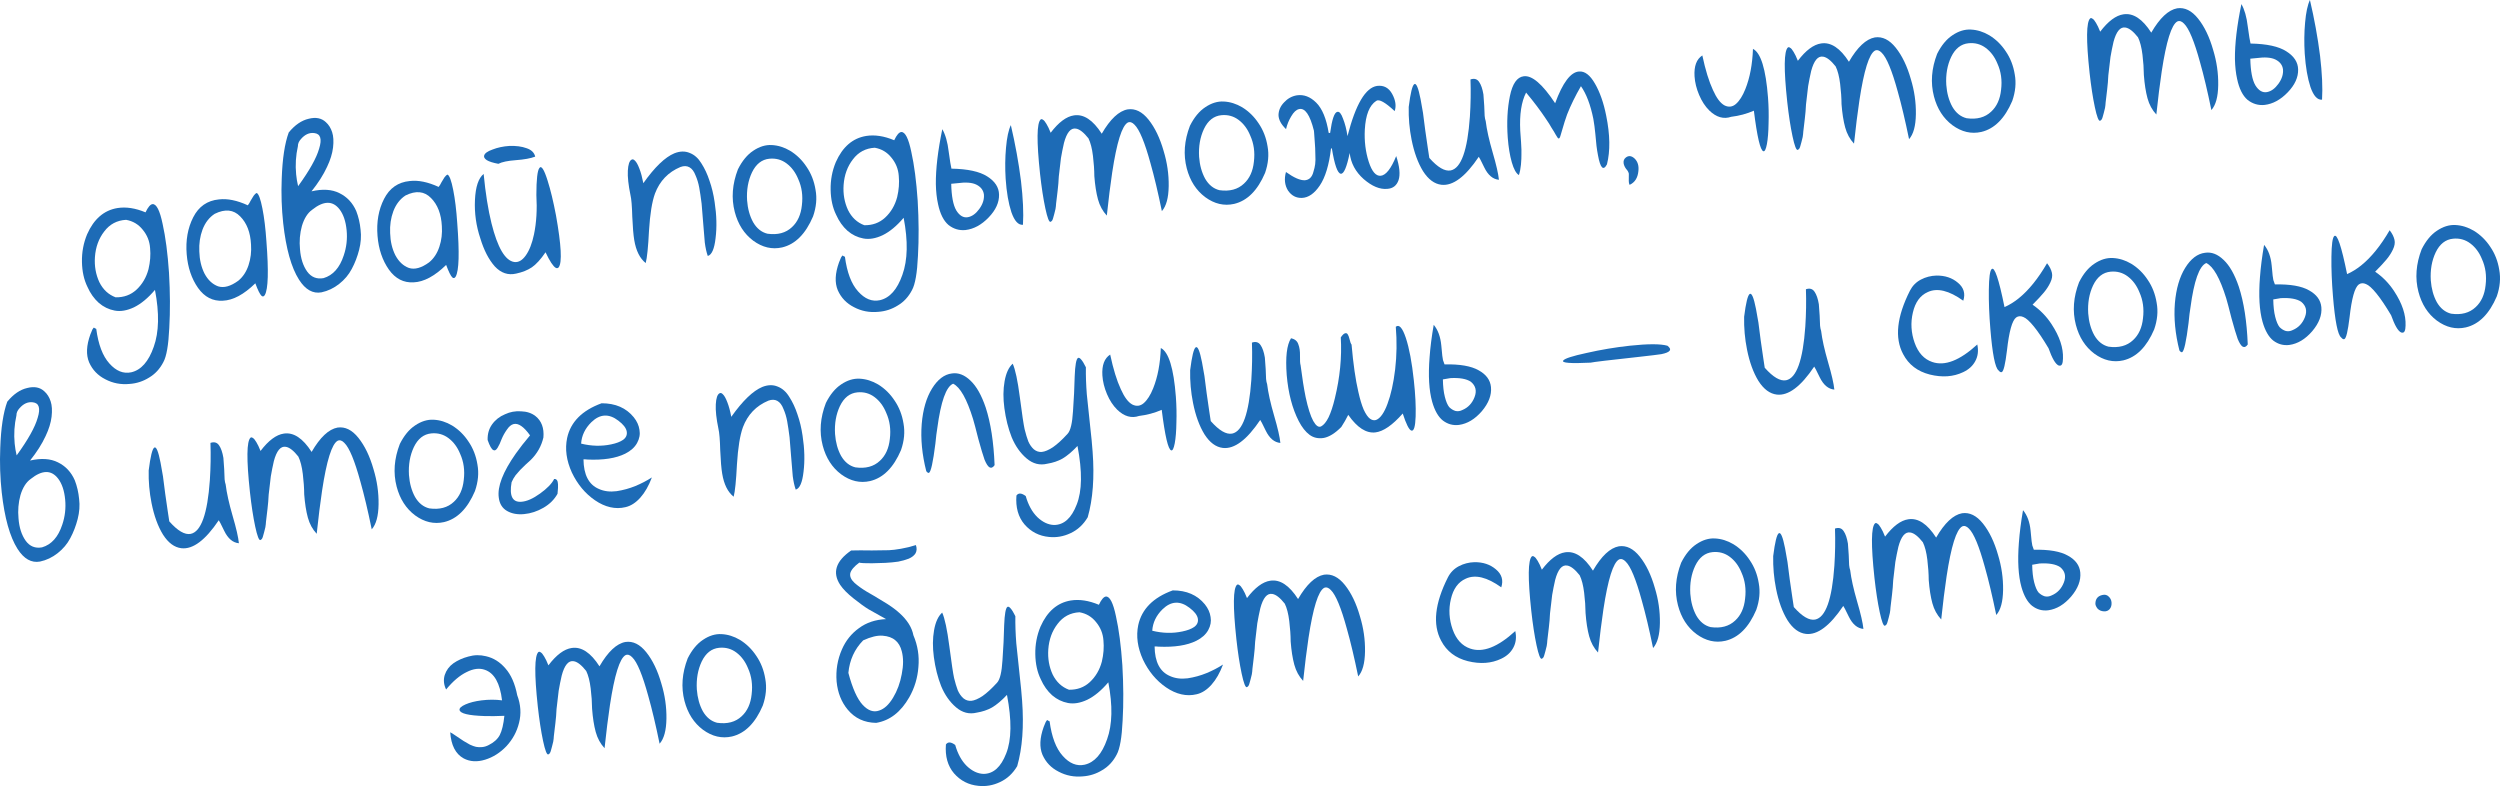 <?xml version="1.0" encoding="UTF-8"?> <svg xmlns="http://www.w3.org/2000/svg" viewBox="0 0 228.215 71.758" fill="none"><path d="M7.954 21.382C8.57 19.992 9.491 19.196 10.716 18.993C11.505 18.866 12.361 18.997 13.285 19.385C13.512 18.903 13.726 18.652 13.929 18.633C14.285 18.615 14.59 19.217 14.844 20.437C15.113 21.638 15.308 23.128 15.428 24.907C15.533 26.704 15.541 28.382 15.453 29.942C15.381 31.5 15.2 32.541 14.909 33.063C14.593 33.673 14.161 34.141 13.612 34.467C13.066 34.809 12.471 35.003 11.827 35.048C11.033 35.124 10.295 34.982 9.613 34.622C8.932 34.278 8.439 33.763 8.134 33.076C7.846 32.388 7.884 31.541 8.247 30.534C8.331 30.338 8.393 30.187 8.434 30.081C8.493 29.99 8.53 29.935 8.546 29.917C8.561 29.898 8.596 29.912 8.652 29.958C8.724 30.002 8.769 30.023 8.786 30.022C8.975 31.453 9.375 32.505 9.985 33.179C10.597 33.871 11.262 34.139 11.981 33.985C12.881 33.779 13.565 33.005 14.033 31.664C14.517 30.322 14.555 28.588 14.146 26.462C13.518 27.205 12.879 27.735 12.228 28.054C11.592 28.353 11.005 28.453 10.466 28.351C9.928 28.249 9.445 28.015 9.018 27.647C8.588 27.262 8.243 26.775 7.982 26.186C7.663 25.535 7.497 24.776 7.481 23.908C7.464 23.023 7.622 22.181 7.954 21.382ZM11.51 20.067C10.679 20.113 10.014 20.467 9.515 21.129C9.015 21.774 8.731 22.551 8.666 23.461C8.609 24.285 8.742 25.048 9.065 25.75C9.404 26.433 9.9 26.897 10.554 27.141C11.306 27.154 11.94 26.922 12.456 26.446C12.988 25.952 13.355 25.328 13.555 24.576C13.713 23.913 13.762 23.269 13.701 22.644C13.658 22.017 13.434 21.459 13.029 20.97C12.64 20.479 12.134 20.178 11.51 20.067Z" fill="#1D6BB6"></path><path d="M23.434 17.615C23.613 17.7 23.786 18.169 23.953 19.023C24.119 19.859 24.241 20.862 24.32 22.03C24.531 24.755 24.483 26.387 24.177 26.928C24.089 27.073 23.989 27.1 23.878 27.008C23.728 26.869 23.538 26.487 23.308 25.861C22.264 26.883 21.275 27.413 20.341 27.451C19.425 27.505 18.672 27.118 18.081 26.288C17.488 25.442 17.142 24.418 17.043 23.217C16.938 21.948 17.137 20.821 17.638 19.835C18.14 18.849 18.923 18.305 19.987 18.203C20.763 18.111 21.641 18.291 22.622 18.742C22.713 18.63 22.802 18.486 22.887 18.307C22.989 18.127 23.077 17.982 23.152 17.872C23.242 17.744 23.336 17.658 23.434 17.615ZM21.751 25.628C22.177 25.28 22.49 24.806 22.688 24.208C22.886 23.609 22.962 22.979 22.915 22.319C22.86 21.216 22.531 20.361 21.927 19.755C21.321 19.131 20.546 19.052 19.602 19.518C19.105 19.839 18.733 20.318 18.488 20.955C18.258 21.574 18.16 22.24 18.194 22.953C18.217 23.718 18.376 24.393 18.671 24.978C18.983 25.562 19.395 25.948 19.907 26.138C20.435 26.308 21.05 26.138 21.751 25.628Z" fill="#1D6BB6"></path><path d="M29.349 26.686C28.562 26.83 27.877 26.444 27.295 25.529C26.591 24.42 26.11 22.702 25.852 20.374C25.707 19.041 25.662 17.69 25.717 16.321C25.78 14.491 25.993 13.081 26.358 12.091C26.923 11.406 27.531 10.989 28.182 10.841C28.831 10.677 29.352 10.78 29.746 11.151C30.007 11.382 30.198 11.687 30.32 12.067C30.44 12.431 30.468 12.897 30.403 13.466C30.337 14.018 30.155 14.606 29.857 15.232C29.519 15.963 29.045 16.708 28.436 17.466C29.453 17.231 30.302 17.286 30.983 17.63C31.681 17.971 32.194 18.519 32.522 19.271C32.726 19.797 32.858 20.364 32.916 20.972C32.99 21.562 32.946 22.171 32.785 22.801C32.624 23.43 32.4 24.014 32.11 24.553C31.837 25.074 31.454 25.529 30.963 25.917C30.472 26.305 29.934 26.561 29.349 26.686ZM27.195 13.34C27.004 14.194 26.95 15.052 27.033 15.913C27.069 16.285 27.129 16.645 27.214 16.995C28.253 15.565 28.893 14.421 29.134 13.563C29.407 12.684 29.26 12.212 28.691 12.148C28.242 12.089 27.833 12.273 27.466 12.7C27.281 12.906 27.191 13.119 27.195 13.34ZM28.496 19.148C28.081 19.443 27.77 19.934 27.563 20.618C27.373 21.302 27.314 22.015 27.386 22.758C27.449 23.587 27.667 24.265 28.042 24.792C28.415 25.301 28.911 25.501 29.531 25.39C30.394 25.136 31.009 24.446 31.378 23.32C31.63 22.579 31.719 21.812 31.642 21.018C31.564 20.208 31.349 19.572 30.998 19.111C30.375 18.302 29.54 18.314 28.496 19.148Z" fill="#1D6BB6"></path><path d="M40.853 15.937C41.032 16.023 41.205 16.492 41.373 17.345C41.538 18.181 41.661 19.184 41.739 20.353C41.95 23.077 41.903 24.71 41.597 25.251C41.509 25.396 41.409 25.422 41.298 25.331C41.148 25.192 40.958 24.809 40.727 24.184C39.683 25.205 38.694 25.735 37.76 25.774C36.845 25.828 36.091 25.44 35.5 24.611C34.907 23.764 34.561 22.74 34.463 21.539C34.358 20.271 34.556 19.144 35.058 18.158C35.56 17.172 36.342 16.628 37.406 16.525C38.182 16.433 39.06 16.613 40.041 17.064C40.133 16.953 40.221 16.808 40.306 16.629C40.408 16.449 40.497 16.304 40.571 16.195C40.661 16.067 40.755 15.981 40.853 15.937ZM39.17 23.95C39.597 23.602 39.909 23.129 40.107 22.53C40.306 21.931 40.381 21.302 40.335 20.642C40.28 19.539 39.95 18.684 39.346 18.077C38.741 17.454 37.966 17.375 37.022 17.841C36.524 18.161 36.153 18.64 35.907 19.278C35.677 19.897 35.579 20.562 35.614 21.275C35.636 22.04 35.795 22.715 36.09 23.301C36.402 23.884 36.814 24.271 37.327 24.46C37.855 24.631 38.469 24.461 39.17 23.95Z" fill="#1D6BB6"></path><path d="M47.123 24.974C46.39 25.147 45.738 24.929 45.168 24.319C44.613 23.69 44.173 22.838 43.848 21.761C43.465 20.621 43.301 19.452 43.357 18.254C43.412 17.055 43.676 16.262 44.15 15.876C44.321 17.649 44.56 19.152 44.866 20.384C45.422 22.615 46.115 23.793 46.945 23.918C47.325 23.966 47.672 23.771 47.988 23.331C48.319 22.873 48.572 22.226 48.747 21.391C48.969 20.33 49.041 19.13 48.963 17.79C48.965 16.392 49.057 15.574 49.238 15.335C49.418 15.079 49.668 15.464 49.989 16.49C50.258 17.333 50.513 18.391 50.755 19.664C51.238 22.379 51.322 23.956 51.006 24.396C50.93 24.488 50.837 24.506 50.73 24.448C50.495 24.317 50.186 23.844 49.8 23.029C49.367 23.667 48.951 24.125 48.552 24.402C48.167 24.661 47.691 24.851 47.123 24.974ZM45.494 14.954C45.008 14.864 44.656 14.753 44.439 14.62C44.238 14.486 44.157 14.349 44.194 14.209C44.242 14 44.497 13.813 44.959 13.65C45.419 13.469 45.928 13.36 46.487 13.323C47.099 13.299 47.625 13.367 48.067 13.529C48.507 13.675 48.771 13.93 48.857 14.297C48.446 14.456 47.851 14.565 47.073 14.622C46.345 14.676 45.818 14.786 45.494 14.954Z" fill="#1D6BB6"></path><path d="M57.553 17.807C57.363 16.888 57.283 16.145 57.313 15.58C57.344 15.014 57.457 14.679 57.651 14.575C57.748 14.515 57.853 14.548 57.968 14.673C58.099 14.797 58.233 15.039 58.37 15.401C58.506 15.746 58.625 16.187 58.728 16.722C59.763 15.259 60.707 14.349 61.559 13.995C62.068 13.792 62.536 13.781 62.963 13.962C63.387 14.125 63.742 14.441 64.025 14.908C64.326 15.373 64.573 15.904 64.767 16.499C64.977 17.092 65.134 17.742 65.236 18.448C65.419 19.641 65.448 20.738 65.322 21.739C65.212 22.721 64.975 23.264 64.61 23.367C64.493 23.037 64.402 22.628 64.338 22.14C64.291 21.65 64.239 21.016 64.181 20.238C64.121 19.442 64.077 18.892 64.047 18.588C63.975 18.015 63.903 17.528 63.83 17.126C63.757 16.724 63.644 16.351 63.492 16.008C63.355 15.646 63.169 15.399 62.935 15.269C62.701 15.138 62.427 15.13 62.114 15.245C61 15.711 60.225 16.518 59.791 17.668C59.521 18.41 59.34 19.536 59.246 21.045C59.17 22.553 59.069 23.543 58.944 24.015C58.409 23.589 58.06 22.89 57.898 21.917C57.819 21.447 57.759 20.737 57.718 19.786C57.693 18.816 57.638 18.157 57.553 17.807Z" fill="#1D6BB6"></path><path d="M67.363 15.456C67.749 14.686 68.215 14.121 68.76 13.761C69.32 13.384 69.883 13.21 70.449 13.241C71.031 13.27 71.593 13.446 72.136 13.769C72.734 14.137 73.233 14.626 73.633 15.236C74.049 15.843 74.321 16.542 74.448 17.331C74.591 18.101 74.515 18.91 74.221 19.756C73.54 21.356 72.6 22.299 71.4 22.585C70.482 22.793 69.601 22.588 68.758 21.97C67.931 21.351 67.369 20.476 67.073 19.345C66.748 18.098 66.845 16.801 67.363 15.456ZM70.236 14.489C69.544 14.555 69.013 14.973 68.644 15.742C68.29 16.492 68.141 17.341 68.199 18.291C68.255 19.052 68.438 19.717 68.749 20.283C69.076 20.849 69.51 21.199 70.052 21.334C70.985 21.466 71.733 21.266 72.295 20.735C72.812 20.259 73.114 19.59 73.202 18.729C73.306 17.867 73.196 17.076 72.871 16.357C72.625 15.75 72.272 15.273 71.813 14.925C71.353 14.577 70.828 14.432 70.236 14.489Z" fill="#1D6BB6"></path><path d="M76.298 14.8C76.914 13.411 77.835 12.615 79.06 12.412C79.849 12.284 80.705 12.415 81.629 12.803C81.856 12.321 82.07 12.07 82.273 12.051C82.629 12.034 82.934 12.635 83.188 13.855C83.457 15.057 83.652 16.547 83.772 18.325C83.877 20.122 83.885 21.801 83.797 23.361C83.725 24.919 83.544 25.959 83.253 26.482C82.937 27.092 82.505 27.56 81.956 27.885C81.41 28.228 80.815 28.421 80.171 28.466C79.377 28.543 78.639 28.401 77.956 28.04C77.276 27.696 76.783 27.182 76.478 26.495C76.19 25.807 76.228 24.959 76.591 23.952C76.674 23.757 76.737 23.606 76.778 23.5C76.837 23.409 76.874 23.354 76.89 23.335C76.905 23.317 76.94 23.33 76.996 23.376C77.068 23.42 77.113 23.442 77.13 23.44C77.319 24.871 77.719 25.924 78.329 26.598C78.941 27.289 79.606 27.558 80.324 27.403C81.225 27.197 81.909 26.423 82.377 25.083C82.861 23.74 82.899 22.006 82.49 19.881C81.862 20.623 81.223 21.154 80.572 21.472C79.936 21.772 79.349 21.871 78.81 21.769C78.272 21.668 77.789 21.433 77.362 21.065C76.932 20.68 76.587 20.193 76.326 19.605C76.007 18.954 75.841 18.194 75.825 17.326C75.808 16.441 75.966 15.599 76.298 14.8ZM79.854 13.486C79.023 13.532 78.358 13.886 77.859 14.547C77.359 15.192 77.075 15.97 77.01 16.88C76.952 17.703 77.086 18.466 77.409 19.168C77.748 19.852 78.244 20.315 78.898 20.559C79.65 20.572 80.284 20.34 80.8 19.864C81.332 19.37 81.699 18.747 81.899 17.994C82.057 17.331 82.106 16.687 82.045 16.062C82.002 15.436 81.778 14.878 81.373 14.388C80.984 13.897 80.478 13.596 79.854 13.486Z" fill="#1D6BB6"></path><path d="M86.02 11.792C86.307 12.293 86.501 12.974 86.601 13.833C86.716 14.675 86.8 15.195 86.853 15.395C88.339 15.422 89.427 15.658 90.118 16.103C90.826 16.546 91.186 17.1 91.199 17.763C91.216 18.478 90.9 19.173 90.249 19.85C89.598 20.526 88.893 20.909 88.135 20.999C87.561 21.055 87.043 20.9 86.581 20.535C86.135 20.152 85.818 19.518 85.631 18.632C85.511 18.098 85.444 17.491 85.43 16.81C85.416 15.431 85.613 13.758 86.02 11.792ZM87.365 16.726C87.129 16.749 86.951 16.766 86.833 16.777C86.858 17.917 87.013 18.729 87.298 19.213C87.6 19.696 87.952 19.9 88.354 19.827C88.74 19.756 89.09 19.501 89.406 19.061C89.721 18.622 89.858 18.182 89.816 17.743C89.761 17.356 89.537 17.063 89.143 16.862C88.748 16.661 88.156 16.616 87.365 16.726ZM92.276 11.42C92.679 13.137 92.988 14.838 93.202 16.522C93.388 18.107 93.448 19.439 93.382 20.52C92.96 20.56 92.607 20.177 92.325 19.368C92.059 18.559 91.885 17.544 91.802 16.325C91.741 15.342 91.752 14.394 91.835 13.483C91.916 12.554 92.063 11.867 92.276 11.42Z" fill="#1D6BB6"></path><path d="M95.911 12.119C96.637 11.162 97.345 10.634 98.034 10.533C98.925 10.396 99.771 10.954 100.574 12.207C101.348 10.87 102.138 10.129 102.942 9.984C103.632 9.883 104.267 10.197 104.849 10.925C105.43 11.654 105.888 12.607 106.224 13.785C106.547 14.845 106.701 15.913 106.686 16.988C106.67 18.064 106.462 18.825 106.062 19.273C105.708 17.551 105.364 16.101 105.029 14.923C104.766 13.959 104.512 13.183 104.267 12.592C104.023 12.002 103.788 11.599 103.563 11.382C103.354 11.163 103.152 11.097 102.956 11.184C102.421 11.475 101.945 12.995 101.528 15.746C101.362 16.853 101.198 18.164 101.037 19.68C100.657 19.273 100.388 18.779 100.23 18.198C100.072 17.617 99.961 16.911 99.898 16.082C99.894 15.503 99.851 14.884 99.771 14.227C99.689 13.553 99.552 13.021 99.361 12.63C98.934 12.092 98.556 11.796 98.227 11.742C97.984 11.697 97.771 11.786 97.588 12.008C97.405 12.23 97.251 12.578 97.126 13.05C97.018 13.521 96.926 13.981 96.85 14.432C96.791 14.881 96.725 15.441 96.654 16.113C96.651 16.267 96.638 16.481 96.613 16.756C96.589 17.031 96.567 17.247 96.548 17.402C96.528 17.557 96.505 17.755 96.477 17.997C96.449 18.238 96.426 18.436 96.406 18.592C96.403 18.728 96.384 18.892 96.351 19.083C96.317 19.257 96.28 19.405 96.241 19.528C96.217 19.633 96.185 19.747 96.146 19.87C96.122 19.974 96.088 20.063 96.044 20.135C95.998 20.191 95.95 20.23 95.901 20.251C95.769 20.298 95.611 19.887 95.425 19.019C95.237 18.133 95.076 17.083 94.942 15.869C94.621 12.882 94.64 11.227 95.001 10.902C95.065 10.862 95.135 10.872 95.209 10.933C95.298 10.976 95.404 11.102 95.526 11.312C95.647 11.505 95.775 11.774 95.911 12.119Z" fill="#1D6BB6"></path><path d="M108.625 11.482C109.011 10.712 109.477 10.147 110.022 9.788C110.582 9.41 111.145 9.236 111.711 9.267C112.293 9.296 112.856 9.472 113.398 9.795C113.996 10.164 114.495 10.653 114.895 11.262C115.311 11.87 115.583 12.568 115.71 13.357C115.853 14.128 115.777 14.936 115.484 15.783C114.802 17.383 113.862 18.326 112.662 18.612C111.744 18.82 110.863 18.615 110.02 17.997C109.193 17.377 108.632 16.502 108.335 15.372C108.01 14.124 108.107 12.828 108.625 11.482ZM111.499 10.515C110.806 10.582 110.275 10.999 109.906 11.768C109.552 12.518 109.404 13.368 109.461 14.317C109.517 15.079 109.701 15.743 110.011 16.31C110.338 16.875 110.772 17.225 111.314 17.361C112.247 17.492 112.995 17.293 113.558 16.761C114.074 16.285 114.377 15.617 114.464 14.756C114.569 13.893 114.458 13.103 114.133 12.384C113.887 11.777 113.535 11.299 113.075 10.951C112.615 10.604 112.09 10.458 111.499 10.515Z" fill="#1D6BB6"></path><path d="M125.638 9.205C125.012 9.606 124.662 10.483 124.588 11.837C124.535 12.882 124.655 13.86 124.947 14.769C125.237 15.662 125.602 16.087 126.041 16.045C126.514 15.999 126.985 15.4 127.454 14.247C127.767 15.205 127.838 15.94 127.666 16.451C127.492 16.945 127.15 17.208 126.642 17.24C125.967 17.305 125.247 17.008 124.485 16.348C123.739 15.687 123.313 14.892 123.207 13.965C122.941 15.269 122.669 15.901 122.392 15.859C122.098 15.819 121.828 15.052 121.582 13.559L121.504 13.541C121.326 15.058 120.983 16.191 120.476 16.939C119.984 17.668 119.44 18.044 118.846 18.067C118.319 18.084 117.897 17.86 117.579 17.397C117.277 16.914 117.214 16.349 117.39 15.702C118.123 16.228 118.701 16.479 119.125 16.455C119.311 16.437 119.466 16.371 119.592 16.257C119.733 16.124 119.834 15.935 119.895 15.69C119.974 15.444 120.028 15.209 120.058 14.984C120.087 14.76 120.092 14.453 120.071 14.062C120.066 13.654 120.053 13.34 120.031 13.12C120.009 12.884 119.985 12.545 119.959 12.104C119.951 12.02 119.945 11.961 119.942 11.927C119.581 10.478 119.126 9.823 118.576 9.961C118.326 10.02 118.092 10.238 117.872 10.617C117.652 10.98 117.493 11.37 117.397 11.788C116.946 11.354 116.717 10.925 116.71 10.499C116.72 10.072 116.888 9.689 117.213 9.351C117.537 8.996 117.926 8.78 118.379 8.702C119.017 8.606 119.61 8.83 120.156 9.374C120.703 9.919 121.082 10.837 121.291 12.129L121.42 12.142C121.591 10.899 121.81 10.255 122.078 10.212C122.261 10.161 122.434 10.366 122.598 10.827C122.777 11.27 122.914 11.803 123.008 12.424C123.751 9.523 124.652 7.995 125.712 7.842C126.318 7.767 126.776 8.012 127.087 8.579C127.397 9.146 127.473 9.667 127.314 10.143C126.453 9.339 125.894 9.027 125.638 9.205Z" fill="#1D6BB6"></path><path d="M128.596 9.764C128.914 7.227 129.274 6.988 129.677 9.046C129.744 9.38 129.818 9.799 129.9 10.303C129.958 10.724 130.026 11.254 130.105 11.894C130.199 12.516 130.275 13.046 130.335 13.483C130.394 13.921 130.441 14.232 130.476 14.416C131.241 15.28 131.891 15.66 132.427 15.558C133.38 15.364 133.964 13.73 134.18 10.658C134.255 9.491 134.274 8.356 134.235 7.252C134.582 7.133 134.845 7.21 135.025 7.482C135.203 7.738 135.333 8.118 135.416 8.621C135.442 8.891 135.467 9.238 135.49 9.662C135.514 10.086 135.527 10.392 135.528 10.579C135.545 10.765 135.578 10.924 135.625 11.056C135.715 11.814 135.926 12.766 136.258 13.91C136.588 15.038 136.779 15.872 136.831 16.412C136.281 16.363 135.835 15.988 135.495 15.288C135.197 14.669 135.029 14.344 134.992 14.313C133.77 16.136 132.633 16.987 131.581 16.867C130.943 16.792 130.383 16.377 129.901 15.622C129.436 14.865 129.089 13.91 128.858 12.756C128.661 11.769 128.573 10.772 128.596 9.764Z" fill="#1D6BB6"></path><path d="M145.45 10.851C145.189 9.564 144.812 8.569 144.318 7.866C143.807 8.751 143.386 9.609 143.057 10.442C142.96 10.673 142.752 11.341 142.432 12.446C142.367 12.657 142.286 12.699 142.189 12.572C142.15 12.524 142.089 12.428 142.007 12.282C141.923 12.12 141.802 11.919 141.642 11.678C141.498 11.419 141.337 11.162 141.159 10.907C140.64 10.121 140.024 9.302 139.311 8.45C138.881 9.293 138.703 10.453 138.777 11.929C138.791 12.081 138.816 12.428 138.851 12.97C138.886 13.512 138.898 13.895 138.885 14.117C138.889 14.339 138.876 14.638 138.844 15.016C138.81 15.378 138.748 15.699 138.655 15.981C138.403 15.835 138.186 15.446 138.006 14.816C137.826 14.185 137.703 13.439 137.637 12.575C137.536 11.17 137.601 9.902 137.833 8.772C138.065 7.641 138.485 7.038 139.091 6.963C139.848 6.856 140.805 7.676 141.962 9.423C142.651 7.549 143.376 6.584 144.138 6.528C144.662 6.478 145.149 6.848 145.601 7.64C146.05 8.415 146.391 9.388 146.623 10.559C146.978 12.298 147.002 13.779 146.693 15.002C146.361 15.631 146.087 15.35 145.871 14.161C145.771 13.659 145.692 13.019 145.634 12.24C145.586 11.733 145.524 11.27 145.45 10.851Z" fill="#1D6BB6"></path><path d="M148.762 16.874C148.702 16.778 148.677 16.601 148.686 16.345C148.695 16.088 148.697 15.926 148.69 15.858C148.659 15.708 148.576 15.562 148.444 15.422C148.326 15.263 148.251 15.099 148.217 14.932C148.178 14.697 148.245 14.512 148.42 14.376C148.674 14.181 148.941 14.215 149.222 14.477C149.505 14.757 149.618 15.138 149.562 15.621C149.503 16.24 149.236 16.658 148.762 16.874Z" fill="#1D6BB6"></path><path d="M158.035 10.662C157.342 10.899 156.676 10.708 156.036 10.088C155.66 9.715 155.35 9.242 155.107 8.668C154.864 8.095 154.724 7.529 154.688 6.97C154.632 6.037 154.869 5.401 155.399 5.06C155.679 6.38 156.002 7.431 156.367 8.214C156.694 8.95 157.046 9.419 157.423 9.621C157.799 9.807 158.145 9.765 158.46 9.496C158.79 9.209 159.079 8.755 159.326 8.134C159.738 7.106 159.97 5.881 160.021 4.461C160.737 4.819 161.195 6.3 161.395 8.907C161.455 9.702 161.471 10.493 161.445 11.28C161.433 12.048 161.383 12.675 161.293 13.161C161.202 13.63 161.095 13.845 160.972 13.806C160.692 13.731 160.403 12.497 160.104 10.105C159.449 10.39 158.76 10.575 158.035 10.662Z" fill="#1D6BB6"></path><path d="M164.119 5.55C164.845 4.594 165.553 4.065 166.242 3.965C167.133 3.828 167.979 4.386 168.781 5.638C169.556 4.302 170.346 3.561 171.15 3.415C171.84 3.315 172.475 3.629 173.057 4.357C173.638 5.085 174.096 6.038 174.431 7.216C174.755 8.276 174.909 9.344 174.893 10.42C174.878 11.495 174.67 12.257 174.27 12.704C173.916 10.983 173.572 9.533 173.237 8.354C172.974 7.391 172.72 6.614 172.475 6.024C172.231 5.434 171.996 5.03 171.771 4.813C171.562 4.595 171.36 4.529 171.164 4.616C170.629 4.906 170.153 6.427 169.736 9.177C169.57 10.284 169.406 11.596 169.245 13.112C168.865 12.705 168.596 12.211 168.438 11.629C168.28 11.048 168.169 10.343 168.106 9.513C168.102 8.934 168.059 8.316 167.979 7.659C167.897 6.985 167.76 6.452 167.569 6.062C167.142 5.523 166.764 5.227 166.435 5.174C166.192 5.129 165.979 5.217 165.796 5.44C165.613 5.662 165.459 6.009 165.334 6.482C165.226 6.952 165.134 7.413 165.058 7.863C164.999 8.312 164.933 8.873 164.862 9.545C164.859 9.698 164.846 9.913 164.821 10.188C164.797 10.463 164.775 10.678 164.755 10.833C164.736 10.989 164.713 11.187 164.685 11.428C164.657 11.67 164.633 11.868 164.614 12.023C164.61 12.16 164.592 12.324 164.559 12.514C164.525 12.688 164.488 12.837 164.449 12.96C164.425 13.064 164.393 13.178 164.354 13.301C164.33 13.406 164.296 13.495 164.251 13.567C164.206 13.623 164.158 13.661 164.109 13.683C163.977 13.73 163.819 13.319 163.633 12.45C163.445 11.565 163.284 10.515 163.15 9.3C162.828 6.314 162.848 4.658 163.209 4.333C163.273 4.293 163.342 4.304 163.417 4.365C163.506 4.407 163.612 4.533 163.734 4.743C163.855 4.936 163.983 5.205 164.119 5.55Z" fill="#1D6BB6"></path><path d="M176.833 4.914C177.219 4.144 177.685 3.579 178.23 3.219C178.79 2.841 179.353 2.668 179.919 2.699C180.501 2.728 181.064 2.904 181.606 3.227C182.204 3.595 182.703 4.084 183.103 4.694C183.519 5.301 183.791 6 183.918 6.789C184.061 7.559 183.985 8.368 183.691 9.214C183.01 10.814 182.07 11.757 180.87 12.043C179.952 12.251 179.071 12.046 178.228 11.428C177.401 10.809 176.839 9.934 176.543 8.803C176.218 7.556 176.315 6.259 176.833 4.914ZM179.707 3.947C179.014 4.013 178.483 4.431 178.114 5.2C177.76 5.95 177.611 6.799 177.669 7.749C177.725 8.51 177.908 9.175 178.219 9.741C178.546 10.307 178.98 10.657 179.522 10.792C180.455 10.924 181.203 10.724 181.765 10.193C182.282 9.717 182.584 9.048 182.672 8.187C182.777 7.325 182.666 6.534 182.341 5.815C182.095 5.208 181.743 4.731 181.283 4.383C180.823 4.035 180.298 3.89 179.707 3.947Z" fill="#1D6BB6"></path><path d="M191.718 2.892C192.444 1.936 193.152 1.407 193.841 1.307C194.731 1.17 195.578 1.728 196.38 2.98C197.155 1.644 197.945 0.903 198.749 0.757C199.438 0.657 200.074 0.971 200.655 1.699C201.237 2.427 201.695 3.38 202.03 4.559C202.354 5.619 202.508 6.686 202.492 7.762C202.477 8.837 202.269 9.599 201.868 10.047C201.515 8.325 201.171 6.875 200.836 5.697C200.573 4.733 200.319 3.956 200.074 3.366C199.83 2.776 199.595 2.372 199.37 2.155C199.161 1.937 198.959 1.871 198.762 1.958C198.228 2.248 197.752 3.769 197.335 6.52C197.169 7.627 197.005 8.938 196.844 10.454C196.464 10.047 196.195 9.553 196.037 8.972C195.878 8.39 195.768 7.685 195.705 6.856C195.7 6.276 195.658 5.658 195.578 5.001C195.496 4.327 195.359 3.795 195.168 3.404C194.741 2.865 194.363 2.569 194.034 2.516C193.791 2.471 193.578 2.56 193.395 2.782C193.212 3.004 193.058 3.351 192.933 3.824C192.825 4.294 192.733 4.755 192.657 5.206C192.597 5.655 192.532 6.215 192.46 6.887C192.458 7.04 192.445 7.255 192.42 7.53C192.395 7.805 192.373 8.02 192.354 8.176C192.335 8.331 192.312 8.529 192.284 8.77C192.256 9.012 192.232 9.21 192.213 9.365C192.209 9.502 192.191 9.666 192.158 9.857C192.124 10.03 192.087 10.179 192.048 10.302C192.024 10.407 191.992 10.52 191.953 10.644C191.929 10.748 191.895 10.837 191.85 10.909C191.805 10.965 191.757 11.003 191.708 11.025C191.576 11.072 191.417 10.661 191.232 9.792C191.044 8.907 190.883 7.857 190.749 6.642C190.427 3.656 190.447 2 190.808 1.676C190.872 1.635 190.941 1.646 191.015 1.707C191.105 1.749 191.211 1.876 191.333 2.085C191.454 2.278 191.582 2.547 191.718 2.892Z" fill="#1D6BB6"></path><path d="M204.609 0.372C204.896 0.873 205.089 1.553 205.189 2.413C205.304 3.255 205.388 3.775 205.441 3.974C206.927 4.002 208.015 4.238 208.706 4.683C209.414 5.126 209.774 5.68 209.787 6.343C209.804 7.058 209.488 7.753 208.837 8.429C208.186 9.106 207.481 9.489 206.723 9.579C206.148 9.635 205.631 9.48 205.169 9.115C204.723 8.732 204.407 8.097 204.219 7.212C204.099 6.678 204.032 6.071 204.018 5.39C204.004 4.011 204.201 2.338 204.609 0.372ZM205.953 5.306C205.717 5.329 205.539 5.346 205.421 5.357C205.446 6.497 205.601 7.309 205.886 7.793C206.188 8.275 206.54 8.48 206.942 8.407C207.328 8.336 207.678 8.081 207.994 7.641C208.309 7.202 208.446 6.762 208.404 6.323C208.35 5.936 208.125 5.642 207.731 5.442C207.336 5.241 206.744 5.196 205.953 5.306ZM210.864 0C211.268 1.717 211.576 3.418 211.79 5.102C211.976 6.687 212.037 8.019 211.97 9.099C211.548 9.14 211.195 8.756 210.913 7.948C210.648 7.138 210.473 6.124 210.39 4.904C210.329 3.921 210.34 2.974 210.423 2.063C210.504 1.134 210.651 0.447 210.864 0Z" fill="#1D6BB6"></path><path d="M3.655 51.262C2.868 51.406 2.183 51.02 1.6 50.105C0.897 48.996 0.416 47.278 0.158 44.95C0.012 43.617 -0.033 42.266 0.023 40.897C0.086 39.067 0.299 37.657 0.664 36.667C1.229 35.982 1.837 35.566 2.487 35.418C3.136 35.253 3.658 35.356 4.052 35.727C4.312 35.958 4.504 36.263 4.626 36.644C4.746 37.007 4.774 37.473 4.709 38.042C4.643 38.594 4.461 39.183 4.163 39.808C3.825 40.54 3.351 41.284 2.742 42.042C3.759 41.808 4.608 41.862 5.289 42.206C5.987 42.548 6.5 43.095 6.828 43.847C7.032 44.373 7.164 44.94 7.222 45.548C7.296 46.138 7.252 46.748 7.091 47.377C6.93 48.006 6.705 48.59 6.416 49.129C6.142 49.65 5.76 50.105 5.269 50.493C4.778 50.881 4.24 51.138 3.655 51.262ZM1.501 37.916C1.31 38.77 1.256 39.628 1.339 40.489C1.375 40.861 1.435 41.221 1.52 41.571C2.559 40.142 3.199 38.997 3.44 38.139C3.713 37.26 3.566 36.788 2.997 36.724C2.548 36.665 2.139 36.849 1.771 37.277C1.587 37.482 1.496 37.695 1.501 37.916ZM2.801 43.724C2.387 44.019 2.076 44.51 1.869 45.195C1.679 45.878 1.62 46.591 1.691 47.334C1.754 48.163 1.973 48.841 2.348 49.368C2.721 49.878 3.217 50.077 3.837 49.966C4.699 49.713 5.315 49.022 5.684 47.896C5.936 47.155 6.024 46.388 5.948 45.594C5.87 44.784 5.655 44.148 5.304 43.688C4.681 42.878 3.846 42.89 2.801 43.724Z" fill="#1D6BB6"></path><path d="M13.573 42.942C13.891 40.406 14.251 40.166 14.654 42.224C14.72 42.559 14.795 42.978 14.877 43.482C14.935 43.902 15.003 44.433 15.082 45.073C15.176 45.695 15.252 46.224 15.312 46.662C15.371 47.099 15.418 47.41 15.453 47.594C16.218 48.458 16.868 48.839 17.404 48.736C18.357 48.542 18.941 46.909 19.157 43.836C19.232 42.67 19.25 41.535 19.212 40.43C19.559 40.312 19.822 40.389 20.002 40.661C20.18 40.917 20.31 41.296 20.393 41.8C20.419 42.07 20.444 42.417 20.467 42.841C20.491 43.265 20.503 43.571 20.504 43.758C20.522 43.944 20.555 44.103 20.601 44.234C20.692 44.993 20.903 45.944 21.234 47.089C21.565 48.216 21.756 49.05 21.808 49.591C21.257 49.541 20.812 49.167 20.472 48.466C20.174 47.847 20.006 47.522 19.969 47.492C18.747 49.314 17.61 50.166 16.558 50.045C15.92 49.97 15.36 49.555 14.878 48.8C14.413 48.044 14.066 47.089 13.835 45.934C13.638 44.948 13.55 43.95 13.573 42.942Z" fill="#1D6BB6"></path><path d="M23.783 41.166C24.509 40.21 25.217 39.681 25.907 39.581C26.797 39.444 27.643 40.002 28.446 41.254C29.221 39.918 30.01 39.177 30.815 39.031C31.504 38.931 32.139 39.245 32.721 39.973C33.302 40.701 33.761 41.655 34.096 42.833C34.419 43.892 34.573 44.96 34.558 46.036C34.542 47.111 34.334 47.873 33.934 48.321C33.581 46.599 33.236 45.149 32.901 43.97C32.638 43.007 32.384 42.23 32.14 41.64C31.895 41.05 31.66 40.646 31.435 40.429C31.226 40.211 31.024 40.145 30.828 40.232C30.293 40.522 29.817 42.043 29.4 44.794C29.234 45.901 29.071 47.212 28.91 48.728C28.53 48.321 28.26 47.827 28.102 47.246C27.944 46.664 27.833 45.959 27.77 45.13C27.766 44.55 27.723 43.932 27.643 43.275C27.561 42.601 27.425 42.069 27.234 41.678C26.807 41.139 26.429 40.843 26.099 40.79C25.857 40.745 25.644 40.834 25.46 41.056C25.277 41.278 25.123 41.625 24.998 42.098C24.89 42.568 24.798 43.029 24.722 43.48C24.663 43.928 24.598 44.489 24.526 45.161C24.524 45.315 24.51 45.529 24.485 45.804C24.461 46.079 24.439 46.294 24.42 46.45C24.401 46.605 24.377 46.803 24.349 47.045C24.321 47.286 24.298 47.484 24.279 47.639C24.275 47.776 24.256 47.94 24.224 48.131C24.189 48.305 24.152 48.453 24.113 48.576C24.089 48.681 24.057 48.794 24.018 48.918C23.994 49.022 23.96 49.111 23.916 49.183C23.87 49.239 23.823 49.277 23.774 49.299C23.642 49.346 23.483 48.935 23.297 48.067C23.109 47.181 22.949 46.131 22.815 44.916C22.493 41.93 22.512 40.274 22.873 39.95C22.938 39.909 23.007 39.92 23.081 39.981C23.17 40.023 23.276 40.15 23.399 40.36C23.519 40.552 23.648 40.821 23.783 41.166Z" fill="#1D6BB6"></path><path d="M36.498 40.53C36.884 39.76 37.349 39.195 37.894 38.836C38.455 38.458 39.017 38.284 39.583 38.315C40.166 38.344 40.728 38.52 41.27 38.843C41.869 39.211 42.367 39.7 42.767 40.31C43.184 40.917 43.456 41.616 43.583 42.405C43.725 43.175 43.65 43.984 43.356 44.831C42.675 46.431 41.734 47.373 40.534 47.66C39.616 47.867 38.736 47.662 37.892 47.045C37.065 46.425 36.504 45.55 36.207 44.419C35.882 43.172 35.979 41.876 36.498 40.53ZM39.371 39.563C38.678 39.63 38.147 40.047 37.778 40.816C37.424 41.566 37.276 42.416 37.333 43.365C37.389 44.126 37.573 44.791 37.883 45.358C38.21 45.923 38.645 46.273 39.186 46.408C40.119 46.54 40.867 46.34 41.43 45.809C41.947 45.333 42.249 44.664 42.336 43.804C42.441 42.941 42.331 42.151 42.006 41.432C41.76 40.824 41.407 40.347 40.947 39.999C40.488 39.651 39.962 39.506 39.371 39.563Z" fill="#1D6BB6"></path><path d="M50.894 45.076C50.604 45.599 50.176 46.024 49.611 46.351C49.045 46.678 48.459 46.871 47.851 46.929C47.242 46.988 46.722 46.893 46.289 46.645C45.856 46.397 45.604 45.995 45.533 45.439C45.385 44.431 45.903 43.085 47.088 41.402C47.463 40.872 47.896 40.319 48.386 39.743C47.815 38.946 47.313 38.602 46.88 38.712C46.664 38.767 46.459 38.94 46.265 39.231C46.07 39.506 45.91 39.794 45.786 40.096C45.679 40.396 45.559 40.655 45.426 40.872C45.294 41.089 45.164 41.162 45.038 41.088C44.878 41.019 44.703 40.711 44.514 40.167C44.496 39.623 44.63 39.15 44.915 38.748C45.215 38.327 45.611 38.016 46.103 37.815C46.56 37.6 47.046 37.511 47.561 37.547C48.091 37.564 48.531 37.709 48.881 37.982C49.435 38.423 49.677 39.073 49.606 39.933C49.426 40.717 49.04 41.402 48.449 41.988C48.356 42.082 48.199 42.225 47.979 42.416C47.775 42.606 47.612 42.767 47.488 42.898C47.379 43.011 47.241 43.169 47.073 43.373C46.923 43.575 46.798 43.792 46.701 44.022C46.481 45.271 46.776 45.865 47.589 45.804C48.08 45.773 48.653 45.522 49.306 45.05C49.96 44.578 50.386 44.136 50.585 43.725C50.805 43.704 50.922 43.863 50.938 44.203C50.953 44.355 50.938 44.646 50.894 45.076Z" fill="#1D6BB6"></path><path d="M53.623 41.95C53.468 41.93 53.348 41.925 53.264 41.933C53.28 43.346 53.75 44.247 54.674 44.636C55.138 44.847 55.673 44.915 56.28 44.839C56.884 44.747 57.457 44.589 57.999 44.367C58.54 44.144 59.043 43.882 59.508 43.582C59.224 44.342 58.874 44.956 58.458 45.422C58.043 45.888 57.593 46.179 57.11 46.293C56.644 46.407 56.175 46.409 55.704 46.301C55.233 46.193 54.77 45.982 54.314 45.668C53.419 45.055 52.716 44.21 52.203 43.135C51.705 42.041 51.562 40.989 51.771 39.98C52.09 38.517 53.14 37.461 54.918 36.813C56.18 36.81 57.158 37.236 57.854 38.09C58.145 38.454 58.319 38.838 58.375 39.241C58.447 39.644 58.375 40.043 58.157 40.439C57.94 40.835 57.579 41.159 57.075 41.413C56.229 41.835 55.078 42.014 53.623 41.95ZM53.048 40.496C53.991 40.729 54.906 40.752 55.791 40.565C56.259 40.468 56.621 40.331 56.877 40.153C57.148 39.956 57.26 39.707 57.214 39.404C57.166 39.085 56.912 38.752 56.453 38.404C55.587 37.737 54.765 37.782 53.985 38.539C53.409 39.106 53.097 39.758 53.048 40.496Z" fill="#1D6BB6"></path><path d="M65.582 39.136C65.391 38.216 65.311 37.474 65.342 36.908C65.373 36.343 65.486 36.008 65.68 35.904C65.777 35.844 65.882 35.876 65.996 36.001C66.128 36.125 66.262 36.368 66.399 36.73C66.535 37.075 66.654 37.515 66.756 38.051C67.792 36.587 68.736 35.678 69.588 35.323C70.097 35.121 70.565 35.11 70.991 35.29C71.416 35.454 71.77 35.769 72.054 36.236C72.355 36.702 72.602 37.232 72.796 37.827C73.006 38.421 73.162 39.07 73.264 39.777C73.447 40.969 73.476 42.066 73.351 43.067C73.241 44.049 73.004 44.592 72.639 44.696C72.522 44.366 72.431 43.957 72.367 43.469C72.32 42.979 72.267 42.345 72.209 41.566C72.15 40.77 72.105 40.221 72.076 39.917C72.004 39.344 71.931 38.857 71.858 38.455C71.786 38.052 71.673 37.68 71.521 37.336C71.384 36.974 71.198 36.728 70.964 36.597C70.729 36.466 70.456 36.459 70.143 36.574C69.029 37.039 68.254 37.847 67.819 38.997C67.55 39.739 67.368 40.864 67.275 42.374C67.198 43.881 67.098 44.871 66.973 45.344C66.437 44.918 66.089 44.218 65.927 43.245C65.847 42.775 65.788 42.065 65.747 41.114C65.722 40.145 65.667 39.485 65.582 39.136Z" fill="#1D6BB6"></path><path d="M75.392 36.785C75.778 36.014 76.244 35.449 76.788 35.09C77.349 34.712 77.912 34.539 78.477 34.569C79.06 34.599 79.622 34.775 80.165 35.097C80.763 35.466 81.262 35.955 81.661 36.564C82.078 37.172 82.35 37.87 82.477 38.659C82.619 39.43 82.544 40.239 82.25 41.085C81.569 42.685 80.628 43.628 79.428 43.914C78.511 44.122 77.63 43.917 76.786 43.299C75.96 42.68 75.398 41.805 75.101 40.674C74.777 39.426 74.873 38.13 75.392 36.785ZM78.265 35.817C77.573 35.884 77.042 36.302 76.672 37.07C76.318 37.82 76.17 38.67 76.228 39.619C76.284 40.381 76.467 41.045 76.777 41.612C77.105 42.177 77.539 42.527 78.08 42.663C79.014 42.795 79.762 42.595 80.324 42.063C80.841 41.587 81.143 40.919 81.231 40.058C81.335 39.195 81.225 38.405 80.9 37.686C80.654 37.079 80.301 36.602 79.841 36.254C79.382 35.906 78.856 35.76 78.265 35.817Z" fill="#1D6BB6"></path><path d="M90.793 42.462C90.643 42.681 90.488 42.747 90.326 42.66C90.181 42.572 90.031 42.339 89.875 41.962C89.735 41.566 89.546 40.936 89.309 40.073C89.088 39.19 88.927 38.584 88.827 38.252C88.258 36.415 87.652 35.34 87.008 35.027C86.369 35.293 85.886 36.652 85.559 39.104C85.504 39.416 85.447 39.882 85.387 40.502C85.175 42.193 84.979 43.081 84.8 43.167C84.734 43.19 84.652 43.138 84.555 43.011C84.17 41.497 84.032 40.061 84.14 38.704C84.251 37.38 84.565 36.302 85.081 35.468C85.598 34.634 86.201 34.175 86.892 34.091C87.48 34.001 88.047 34.219 88.592 34.746C89.136 35.256 89.598 36.073 89.979 37.195C90.438 38.6 90.709 40.356 90.793 42.462Z" fill="#1D6BB6"></path><path d="M95.601 42.331C94.918 42.499 94.289 42.338 93.713 41.848C93.137 41.358 92.683 40.711 92.35 39.908C92.034 39.103 91.813 38.221 91.686 37.261C91.566 36.369 91.572 35.55 91.705 34.804C91.838 34.059 92.085 33.523 92.446 33.199C92.683 33.721 92.902 34.749 93.1 36.281C93.299 37.813 93.443 38.78 93.533 39.18C93.645 39.63 93.757 40.003 93.871 40.298C94.002 40.593 94.169 40.832 94.375 41.017C94.597 41.2 94.843 41.279 95.114 41.253C95.384 41.227 95.72 41.084 96.121 40.823C96.52 40.546 96.967 40.137 97.46 39.595C97.723 39.314 97.886 38.625 97.951 37.527C98.031 36.411 98.083 35.35 98.105 34.341C98.144 33.332 98.244 32.777 98.405 32.676C98.486 32.634 98.585 32.684 98.701 32.826C98.815 32.952 98.957 33.185 99.126 33.527C99.115 34.295 99.143 35.12 99.211 35.999C99.294 36.861 99.393 37.806 99.509 38.835C99.624 39.847 99.701 40.649 99.741 41.242C99.915 43.578 99.766 45.57 99.294 47.218C98.898 47.887 98.373 48.372 97.72 48.674C97.085 48.973 96.431 49.087 95.759 49.016C94.864 48.931 94.12 48.551 93.527 47.875C92.95 47.198 92.703 46.318 92.786 45.236C92.966 44.98 93.249 44.995 93.635 45.282C93.867 46.095 94.218 46.735 94.689 47.201C95.177 47.665 95.686 47.906 96.216 47.923C97.12 47.921 97.81 47.301 98.287 46.062C98.782 44.821 98.806 43.037 98.36 40.71C97.865 41.235 97.408 41.62 96.988 41.865C96.584 42.092 96.121 42.247 95.601 42.331Z" fill="#1D6BB6"></path><path d="M103.98 37.97C103.287 38.207 102.62 38.015 101.981 37.395C101.604 37.022 101.294 36.549 101.052 35.976C100.809 35.402 100.669 34.836 100.632 34.277C100.577 33.345 100.814 32.708 101.344 32.367C101.624 33.687 101.947 34.739 102.312 35.522C102.639 36.257 102.991 36.727 103.368 36.929C103.744 37.114 104.09 37.073 104.405 36.803C104.735 36.516 105.024 36.062 105.271 35.442C105.683 34.413 105.915 33.189 105.966 31.769C106.682 32.126 107.14 33.608 107.34 36.214C107.399 37.01 107.416 37.801 107.389 38.587C107.378 39.356 107.328 39.983 107.238 40.469C107.147 40.938 107.04 41.153 106.917 41.113C106.637 41.038 106.347 39.804 106.049 37.412C105.394 37.697 104.705 37.883 103.98 37.97Z" fill="#1D6BB6"></path><path d="M108.645 33.787C108.963 31.25 109.323 31.011 109.726 33.069C109.792 33.403 109.867 33.823 109.949 34.326C110.007 34.747 110.075 35.277 110.154 35.917C110.248 36.539 110.324 37.069 110.383 37.506C110.443 37.944 110.49 38.255 110.524 38.439C111.29 39.303 111.94 39.683 112.476 39.581C113.429 39.387 114.013 37.753 114.229 34.681C114.304 33.515 114.322 32.379 114.284 31.275C114.631 31.156 114.894 31.233 115.074 31.505C115.251 31.761 115.382 32.141 115.464 32.644C115.49 32.914 115.515 33.261 115.539 33.685C115.563 34.109 115.575 34.415 115.576 34.602C115.594 34.788 115.627 34.947 115.673 35.079C115.763 35.837 115.974 36.789 116.306 37.933C116.637 39.061 116.828 39.895 116.88 40.435C116.329 40.386 115.884 40.011 115.544 39.311C115.245 38.692 115.078 38.367 115.041 38.336C113.818 40.159 112.681 41.01 111.63 40.89C110.992 40.815 110.432 40.4 109.95 39.645C109.485 38.889 109.137 37.933 108.907 36.779C108.71 35.792 108.622 34.795 108.645 33.787Z" fill="#1D6BB6"></path><path d="M122.441 38.979C121.882 39.544 121.352 39.877 120.85 39.976C120.346 40.059 119.911 39.964 119.544 39.693C119.177 39.421 118.846 39.001 118.553 38.433C117.964 37.279 117.6 35.882 117.459 34.242C117.335 32.6 117.466 31.48 117.851 30.88C118.199 30.949 118.421 31.132 118.518 31.429C118.63 31.709 118.681 32.062 118.671 32.489C118.661 32.916 118.68 33.204 118.728 33.353C118.871 34.481 119.024 35.447 119.186 36.249C119.402 37.252 119.634 37.979 119.883 38.433C120.129 38.869 120.367 39.034 120.595 38.927C120.839 38.801 121.068 38.523 121.282 38.093C121.495 37.647 121.686 37.066 121.856 36.35C122.32 34.447 122.5 32.597 122.395 30.8C122.545 30.581 122.669 30.459 122.769 30.432C122.884 30.387 122.973 30.421 123.035 30.534C123.095 30.631 123.14 30.746 123.17 30.879C123.217 31.011 123.255 31.144 123.285 31.277C123.33 31.392 123.361 31.449 123.378 31.447C123.532 33.223 123.74 34.669 124.001 35.786C124.15 36.453 124.313 36.992 124.489 37.401C124.681 37.809 124.87 38.08 125.053 38.216C125.236 38.352 125.42 38.394 125.602 38.342C125.8 38.272 125.989 38.109 126.169 37.853C126.349 37.597 126.513 37.266 126.661 36.859C126.973 36.028 127.205 34.983 127.357 33.724C127.506 32.448 127.526 31.15 127.416 29.831C127.716 29.58 128.022 29.918 128.332 30.842C128.644 31.784 128.889 33.082 129.065 34.735C129.204 36.001 129.258 37.095 129.228 38.019C129.197 38.942 129.068 39.372 128.841 39.309C128.63 39.244 128.366 38.724 128.051 37.748C127.113 38.811 126.282 39.385 125.557 39.472C124.715 39.57 123.887 39.036 123.076 37.869C122.891 38.245 122.679 38.615 122.441 38.979Z" fill="#1D6BB6"></path><path d="M130.878 29.651C131.263 30.108 131.493 30.734 131.57 31.528C131.578 31.612 131.593 31.764 131.614 31.984C131.633 32.187 131.649 32.347 131.66 32.465C131.67 32.567 131.691 32.701 131.724 32.868C131.773 33.017 131.82 33.149 131.865 33.264C133.26 33.232 134.3 33.413 134.986 33.807C135.67 34.185 136.043 34.694 136.105 35.336C136.175 36.062 135.896 36.797 135.269 37.539C134.64 38.265 133.947 38.681 133.19 38.788C132.651 38.857 132.161 38.725 131.719 38.392C131.295 38.058 130.967 37.485 130.736 36.672C130.449 35.642 130.37 34.294 130.5 32.628C130.565 31.718 130.691 30.726 130.878 29.651ZM132.395 34.517C132.109 34.562 131.883 34.6 131.715 34.634C131.725 35.264 131.785 35.795 131.895 36.227C132.004 36.66 132.137 36.971 132.291 37.161C132.461 37.332 132.652 37.45 132.863 37.515C133.072 37.563 133.282 37.534 133.493 37.429C134.018 37.208 134.389 36.814 134.607 36.248C134.825 35.681 134.712 35.215 134.268 34.848C133.867 34.58 133.243 34.47 132.395 34.517Z" fill="#1D6BB6"></path><path d="M145.2 33.105C143.368 33.196 142.535 33.131 142.701 32.911C142.836 32.727 143.547 32.497 144.833 32.22C146.135 31.924 147.452 31.703 148.785 31.558C150.438 31.382 151.581 31.382 152.212 31.56C152.671 31.908 152.483 32.165 151.646 32.331C151.378 32.374 150.695 32.457 149.599 32.579C146.9 32.873 145.433 33.048 145.2 33.105Z" fill="#1D6BB6"></path><path d="M159.215 28.917C159.533 26.38 159.894 26.141 160.297 28.199C160.363 28.533 160.438 28.953 160.52 29.456C160.578 29.877 160.646 30.407 160.724 31.047C160.818 31.669 160.895 32.199 160.954 32.636C161.013 33.074 161.06 33.385 161.095 33.569C161.86 34.433 162.511 34.813 163.046 34.711C163.999 34.517 164.584 32.883 164.799 29.811C164.875 28.645 164.893 27.509 164.855 26.405C165.202 26.286 165.465 26.363 165.644 26.635C165.822 26.891 165.953 27.271 166.035 27.774C166.061 28.044 166.086 28.391 166.11 28.815C166.134 29.239 166.146 29.545 166.147 29.732C166.165 29.918 166.197 30.077 166.244 30.209C166.334 30.967 166.545 31.919 166.877 33.063C167.207 34.191 167.398 35.025 167.45 35.565C166.9 35.516 166.455 35.141 166.115 34.441C165.816 33.822 165.649 33.497 165.612 33.466C164.389 35.289 163.252 36.14 162.201 36.02C161.563 35.945 161.003 35.53 160.521 34.775C160.056 34.019 159.708 33.063 159.478 31.909C159.28 30.922 159.193 29.925 159.215 28.917Z" fill="#1D6BB6"></path><path d="M174.349 26.539C174.579 26.09 174.913 25.751 175.351 25.522C175.789 25.292 176.263 25.17 176.773 25.155C177.557 25.147 178.209 25.366 178.729 25.81C179.266 26.253 179.429 26.8 179.219 27.451C177.919 26.519 176.837 26.256 175.972 26.664C175.286 26.969 174.834 27.592 174.618 28.533C174.4 29.458 174.455 30.381 174.783 31.305C175.109 32.211 175.642 32.79 176.382 33.043C177.529 33.444 178.901 32.911 180.499 31.445C180.622 32.012 180.56 32.521 180.313 32.971C180.082 33.403 179.714 33.737 179.208 33.973C178.312 34.4 177.295 34.472 176.16 34.189C175.042 33.905 174.232 33.284 173.73 32.327C172.941 30.851 173.147 28.922 174.349 26.539Z" fill="#1D6BB6"></path><path d="M187.002 31.79C186.494 30.935 186.046 30.271 185.659 29.797C185.273 29.323 184.956 29.038 184.708 28.942C184.458 28.83 184.238 28.843 184.046 28.981C183.681 29.254 183.402 30.253 183.21 31.976C183.058 33.235 182.901 33.898 182.736 33.965C182.655 34.007 182.557 33.957 182.441 33.815C182.127 33.572 181.878 32.309 181.692 30.025C181.586 28.74 181.539 27.551 181.553 26.459C181.566 25.349 181.65 24.719 181.806 24.568C182.07 24.303 182.463 25.459 182.984 28.034C183.425 27.838 183.851 27.576 184.263 27.246C185.181 26.51 186.049 25.438 186.868 24.029C187.102 24.33 187.25 24.623 187.311 24.907C187.371 25.174 187.322 25.468 187.166 25.79C187.025 26.094 186.832 26.394 186.588 26.69C186.344 26.986 185.996 27.361 185.545 27.813C186.239 28.292 186.816 28.884 187.276 29.59C188.015 30.712 188.363 31.761 188.321 32.737C188.312 33.181 188.214 33.395 188.025 33.379C187.991 33.383 187.956 33.377 187.921 33.364C187.636 33.238 187.33 32.713 187.002 31.79Z" fill="#1D6BB6"></path><path d="M189.788 25.768C190.174 24.998 190.64 24.433 191.185 24.074C191.745 23.696 192.308 23.522 192.874 23.553C193.456 23.582 194.019 23.758 194.561 24.081C195.159 24.449 195.658 24.938 196.058 25.548C196.474 26.155 196.746 26.854 196.873 27.643C197.016 28.413 196.94 29.222 196.647 30.069C195.966 31.668 195.025 32.611 193.825 32.897C192.907 33.105 192.027 32.9 191.183 32.283C190.356 31.663 189.795 30.788 189.498 29.657C189.173 28.41 189.27 27.114 189.788 25.768ZM192.662 24.801C191.969 24.868 191.438 25.285 191.069 26.054C190.715 26.804 190.567 27.653 190.624 28.603C190.68 29.364 190.864 30.029 191.174 30.596C191.501 31.161 191.935 31.511 192.477 31.646C193.41 31.778 194.158 31.578 194.721 31.047C195.237 30.571 195.54 29.902 195.627 29.042C195.732 28.179 195.621 27.389 195.296 26.67C195.05 26.062 194.698 25.585 194.238 25.237C193.778 24.889 193.253 24.744 192.662 24.801Z" fill="#1D6BB6"></path><path d="M205.189 31.445C205.04 31.664 204.884 31.73 204.722 31.643C204.577 31.555 204.427 31.322 204.272 30.945C204.131 30.55 203.943 29.92 203.706 29.056C203.485 28.174 203.324 27.567 203.224 27.236C202.655 25.398 202.048 24.323 201.404 24.01C200.765 24.276 200.282 25.635 199.956 28.088C199.901 28.4 199.843 28.866 199.784 29.485C199.572 31.176 199.376 32.065 199.196 32.15C199.13 32.174 199.049 32.122 198.951 31.995C198.567 30.48 198.428 29.045 198.536 27.687C198.648 26.364 198.961 25.285 199.478 24.451C199.994 23.617 200.598 23.159 201.289 23.075C201.877 22.984 202.443 23.202 202.988 23.73C203.532 24.24 203.994 25.056 204.375 26.179C204.834 27.584 205.106 29.339 205.189 31.445Z" fill="#1D6BB6"></path><path d="M206.679 22.351C207.064 22.809 207.295 23.434 207.372 24.228C207.38 24.313 207.394 24.465 207.416 24.684C207.435 24.887 207.451 25.047 207.462 25.166C207.472 25.267 207.493 25.401 207.526 25.569C207.575 25.717 207.622 25.849 207.667 25.964C209.062 25.932 210.102 26.113 210.788 26.507C211.472 26.885 211.845 27.395 211.907 28.036C211.977 28.763 211.698 29.497 211.07 30.239C210.441 30.965 209.748 31.381 208.991 31.488C208.452 31.557 207.962 31.425 207.521 31.093C207.097 30.759 206.769 30.185 206.537 29.372C206.25 28.342 206.172 26.995 206.301 25.329C206.367 24.419 206.493 23.426 206.679 22.351ZM208.196 27.217C207.911 27.262 207.685 27.301 207.517 27.334C207.527 27.964 207.587 28.495 207.696 28.928C207.806 29.36 207.938 29.672 208.093 29.861C208.263 30.032 208.453 30.151 208.664 30.215C208.873 30.264 209.084 30.235 209.295 30.129C209.819 29.908 210.191 29.514 210.409 28.948C210.627 28.381 210.514 27.915 210.07 27.549C209.669 27.28 209.044 27.17 208.196 27.217Z" fill="#1D6BB6"></path><path d="M218.275 28.778C217.767 27.924 217.319 27.259 216.933 26.785C216.546 26.311 216.229 26.026 215.981 25.931C215.732 25.818 215.511 25.831 215.32 25.969C214.954 26.243 214.675 27.241 214.483 28.965C214.331 30.224 214.174 30.887 214.01 30.954C213.929 30.996 213.83 30.945 213.714 30.803C213.401 30.561 213.151 29.297 212.965 27.014C212.859 25.729 212.812 24.54 212.826 23.447C212.839 22.338 212.923 21.707 213.079 21.556C213.344 21.292 213.736 22.447 214.257 25.023C214.698 24.827 215.125 24.564 215.536 24.235C216.454 23.498 217.323 22.426 218.142 21.017C218.375 21.319 218.523 21.611 218.584 21.895C218.644 22.162 218.596 22.457 218.439 22.779C218.298 23.082 218.105 23.382 217.861 23.678C217.617 23.975 217.269 24.349 216.818 24.802C217.512 25.28 218.089 25.873 218.549 26.578C219.288 27.7 219.636 28.75 219.594 29.725C219.586 30.17 219.487 30.384 219.298 30.368C219.264 30.371 219.229 30.366 219.194 30.352C218.909 30.226 218.603 29.702 218.275 28.778Z" fill="#1D6BB6"></path><path d="M221.062 22.756C221.448 21.986 221.913 21.421 222.458 21.062C223.019 20.684 223.582 20.51 224.147 20.541C224.73 20.57 225.292 20.746 225.835 21.069C226.433 21.438 226.932 21.927 227.331 22.536C227.748 23.144 228.02 23.842 228.147 24.631C228.289 25.402 228.214 26.21 227.92 27.057C227.239 28.657 226.298 29.6 225.098 29.886C224.18 30.094 223.3 29.889 222.456 29.271C221.629 28.652 221.068 27.776 220.771 26.646C220.447 25.398 220.544 24.102 221.062 22.756ZM223.935 21.789C223.242 21.856 222.711 22.274 222.342 23.042C221.988 23.792 221.84 24.642 221.897 25.591C221.954 26.353 222.137 27.017 222.447 27.584C222.774 28.149 223.209 28.499 223.75 28.635C224.684 28.767 225.432 28.567 225.994 28.035C226.511 27.559 226.813 26.891 226.901 26.03C227.005 25.167 226.895 24.377 226.57 23.658C226.324 23.051 225.971 22.573 225.511 22.226C225.052 21.878 224.526 21.732 223.935 21.789Z" fill="#1D6BB6"></path><path d="M44.611 68.013C45.083 67.78 45.421 67.475 45.623 67.098C45.823 66.703 45.963 66.119 46.042 65.344C45.363 65.375 44.759 65.382 44.228 65.365C42.775 65.318 42.016 65.135 41.951 64.817C41.918 64.65 42.098 64.479 42.49 64.305C42.882 64.131 43.373 64.007 43.963 63.933C44.603 63.854 45.225 63.854 45.829 63.932C45.644 62.365 45.12 61.435 44.257 61.143C43.763 60.969 43.207 61.04 42.589 61.355C41.97 61.653 41.348 62.182 40.722 62.941C40.509 62.501 40.467 62.062 40.595 61.624C40.74 61.183 41.004 60.825 41.387 60.55C41.786 60.273 42.243 60.067 42.759 59.932C43.29 59.779 43.826 59.77 44.367 59.905C45.048 60.061 45.637 60.43 46.136 61.013C46.653 61.594 47.013 62.412 47.216 63.466C47.538 64.322 47.593 65.16 47.382 65.982C47.187 66.785 46.803 67.495 46.232 68.113C45.659 68.714 45.008 69.126 44.28 69.35C43.551 69.573 42.899 69.534 42.325 69.231C41.587 68.825 41.178 68.029 41.098 66.843C41.278 66.945 41.487 67.078 41.724 67.243C41.979 67.406 42.179 67.54 42.325 67.645C42.489 67.749 42.678 67.859 42.894 67.974C43.108 68.073 43.294 68.14 43.451 68.176C43.625 68.211 43.813 68.218 44.015 68.198C44.218 68.179 44.417 68.117 44.611 68.013Z" fill="#1D6BB6"></path><path d="M50.062 60.737C50.788 59.781 51.495 59.253 52.185 59.152C53.075 59.015 53.921 59.573 54.724 60.825C55.499 59.489 56.289 58.748 57.093 58.603C57.782 58.502 58.418 58.816 58.999 59.544C59.581 60.272 60.039 61.226 60.374 62.404C60.698 63.464 60.852 64.532 60.836 65.607C60.82 66.682 60.612 67.444 60.212 67.892C59.859 66.17 59.515 64.72 59.18 63.542C58.916 62.578 58.662 61.801 58.418 61.211C58.174 60.621 57.939 60.217 57.713 60.001C57.505 59.782 57.302 59.716 57.106 59.803C56.572 60.093 56.096 61.614 55.679 64.365C55.512 65.472 55.349 66.783 55.188 68.299C54.808 67.892 54.539 67.398 54.38 66.817C54.222 66.235 54.112 65.53 54.049 64.701C54.044 64.122 54.002 63.503 53.921 62.846C53.839 62.172 53.703 61.64 53.512 61.249C53.085 60.71 52.707 60.414 52.378 60.361C52.135 60.316 51.922 60.405 51.739 60.627C51.555 60.849 51.401 61.197 51.276 61.669C51.168 62.14 51.076 62.6 51 63.051C50.941 63.5 50.876 64.06 50.804 64.732C50.802 64.886 50.788 65.1 50.764 65.375C50.739 65.65 50.717 65.865 50.698 66.021C50.679 66.176 50.655 66.374 50.627 66.616C50.6 66.857 50.576 67.055 50.557 67.211C50.553 67.347 50.535 67.511 50.502 67.702C50.467 67.876 50.431 68.024 50.391 68.147C50.367 68.252 50.336 68.366 50.297 68.489C50.273 68.593 50.238 68.682 50.194 68.754C50.148 68.81 50.101 68.849 50.052 68.87C49.92 68.917 49.761 68.506 49.575 67.638C49.388 66.752 49.227 65.702 49.093 64.488C48.771 61.501 48.791 59.846 49.151 59.521C49.216 59.481 49.285 59.491 49.359 59.552C49.448 59.595 49.554 59.721 49.677 59.931C49.798 60.123 49.926 60.392 50.062 60.737Z" fill="#1D6BB6"></path><path d="M62.776 60.101C63.162 59.331 63.627 58.766 64.173 58.407C64.733 58.029 65.296 57.855 65.861 57.886C66.444 57.915 67.006 58.091 67.549 58.414C68.147 58.783 68.646 59.272 69.045 59.881C69.462 60.489 69.734 61.187 69.861 61.976C70.003 62.747 69.928 63.555 69.634 64.402C68.953 66.002 68.012 66.945 66.812 67.231C65.895 67.438 65.014 67.233 64.17 66.616C63.343 65.996 62.782 65.121 62.485 63.991C62.161 62.743 62.258 61.447 62.776 60.101ZM65.649 59.134C64.956 59.201 64.426 59.618 64.056 60.387C63.702 61.137 63.554 61.987 63.611 62.936C63.668 63.698 63.851 64.362 64.161 64.929C64.489 65.494 64.923 65.844 65.464 65.98C66.398 66.111 67.146 65.912 67.708 65.38C68.225 64.904 68.527 64.236 68.615 63.375C68.719 62.512 68.609 61.721 68.284 61.003C68.038 60.396 67.685 59.918 67.225 59.57C66.766 59.223 66.24 59.077 65.649 59.134Z" fill="#1D6BB6"></path><path d="M79.982 65.988C78.906 65.972 78.041 65.57 77.385 64.781C76.807 64.086 76.469 63.232 76.371 62.219C76.289 61.187 76.45 60.208 76.856 59.282C77.205 58.481 77.722 57.835 78.408 57.343C79.092 56.834 79.918 56.558 80.885 56.516C80.201 56.139 79.669 55.84 79.29 55.621C78.928 55.4 78.47 55.069 77.916 54.628C77.362 54.187 76.956 53.775 76.697 53.39C75.959 52.268 76.292 51.222 77.699 50.251C78.209 50.236 78.84 50.235 79.591 50.248C80.341 50.244 80.86 50.236 81.149 50.226C81.438 50.215 81.8 50.171 82.236 50.095C82.689 50.018 83.147 49.905 83.61 49.758C83.705 50.039 83.695 50.287 83.579 50.503C83.462 50.702 83.256 50.866 82.962 50.997C82.666 51.111 82.343 51.202 81.991 51.27C81.638 51.321 81.249 51.358 80.826 51.382C80.469 51.399 80.087 51.41 79.678 51.416C79.286 51.419 78.979 51.415 78.756 51.402C78.55 51.388 78.446 51.372 78.445 51.355C77.967 51.708 77.692 52.033 77.618 52.33C77.561 52.625 77.692 52.92 78.01 53.213C78.326 53.489 78.693 53.752 79.109 54.002C79.523 54.235 80.03 54.536 80.628 54.904C81.224 55.256 81.709 55.601 82.083 55.94C82.81 56.586 83.242 57.269 83.38 57.989C83.777 58.923 83.929 59.888 83.838 60.886C83.763 61.882 83.485 62.804 83.004 63.651C82.231 65.004 81.224 65.783 79.982 65.988ZM78.796 58.456C78.005 59.265 77.554 60.255 77.445 61.425C77.82 62.838 78.255 63.81 78.749 64.342C79.244 64.874 79.746 65.047 80.257 64.862C80.72 64.715 81.143 64.325 81.525 63.691C81.907 63.058 82.171 62.342 82.316 61.544C82.477 60.744 82.478 60.045 82.318 59.447C82.208 59.014 82.015 58.683 81.737 58.454C81.457 58.208 81.069 58.067 80.571 58.03C80.09 57.991 79.498 58.133 78.796 58.456Z" fill="#1D6BB6"></path><path d="M89.164 65.053C88.481 65.221 87.851 65.06 87.276 64.57C86.7 64.08 86.246 63.433 85.913 62.63C85.596 61.825 85.375 60.942 85.248 59.983C85.128 59.091 85.135 58.272 85.268 57.526C85.4 56.78 85.647 56.245 86.008 55.92C86.246 56.443 86.464 57.47 86.663 59.003C86.862 60.535 87.006 61.501 87.096 61.902C87.207 62.351 87.32 62.724 87.433 63.02C87.564 63.314 87.732 63.554 87.937 63.739C88.159 63.922 88.406 64 88.676 63.974C88.946 63.948 89.282 63.805 89.683 63.545C90.083 63.268 90.529 62.858 91.022 62.316C91.285 62.035 91.449 61.346 91.514 60.249C91.594 59.133 91.645 58.071 91.667 57.063C91.706 56.054 91.806 55.498 91.967 55.398C92.048 55.356 92.147 55.406 92.263 55.548C92.377 55.674 92.519 55.907 92.688 56.249C92.677 57.017 92.705 57.841 92.773 58.721C92.856 59.583 92.956 60.528 93.072 61.557C93.186 62.568 93.263 63.371 93.304 63.964C93.477 66.3 93.328 68.291 92.856 69.939C92.46 70.608 91.936 71.094 91.283 71.395C90.647 71.695 89.993 71.809 89.321 71.737C88.427 71.653 87.682 71.273 87.089 70.597C86.512 69.919 86.265 69.04 86.349 67.958C86.529 67.702 86.812 67.717 87.197 68.004C87.429 68.817 87.78 69.457 88.251 69.922C88.739 70.387 89.249 70.628 89.779 70.645C90.682 70.643 91.372 70.023 91.85 68.783C92.344 67.542 92.368 65.758 91.923 63.432C91.428 63.957 90.97 64.342 90.551 64.587C90.146 64.813 89.684 64.968 89.164 65.053Z" fill="#1D6BB6"></path><path d="M94.982 57.204C95.598 55.815 96.519 55.019 97.744 54.816C98.533 54.689 99.389 54.819 100.313 55.208C100.54 54.726 100.754 54.475 100.957 54.455C101.313 54.438 101.618 55.039 101.872 56.259C102.141 57.461 102.336 58.951 102.456 60.729C102.561 62.527 102.569 64.205 102.481 65.765C102.409 67.323 102.228 68.363 101.937 68.886C101.621 69.496 101.189 69.964 100.64 70.289C100.094 70.632 99.499 70.826 98.855 70.871C98.061 70.947 97.323 70.805 96.641 70.444C95.959 70.101 95.467 69.586 95.162 68.899C94.874 68.211 94.912 67.363 95.275 66.357C95.359 66.161 95.421 66.01 95.462 65.904C95.521 65.813 95.559 65.758 95.574 65.74C95.589 65.721 95.624 65.735 95.68 65.781C95.752 65.825 95.797 65.846 95.814 65.844C96.003 67.275 96.403 68.328 97.013 69.002C97.625 69.693 98.29 69.962 99.008 69.807C99.909 69.601 100.594 68.828 101.061 67.487C101.545 66.145 101.583 64.411 101.174 62.285C100.546 63.027 99.907 63.558 99.256 63.876C98.62 64.176 98.032 64.275 97.494 64.174C96.956 64.072 96.473 63.837 96.045 63.469C95.616 63.085 95.271 62.598 95.01 62.009C94.691 61.358 94.524 60.598 94.509 59.73C94.492 58.845 94.65 58.004 94.982 57.204ZM98.538 55.89C97.707 55.936 97.042 56.29 96.543 56.952C96.042 57.597 95.759 58.374 95.694 59.284C95.637 60.108 95.77 60.871 96.093 61.573C96.432 62.256 96.928 62.72 97.582 62.963C98.334 62.976 98.968 62.745 99.484 62.269C100.016 61.774 100.383 61.151 100.583 60.398C100.741 59.736 100.789 59.091 100.729 58.466C100.686 57.84 100.462 57.282 100.057 56.792C99.668 56.301 99.162 56 98.538 55.89Z" fill="#1D6BB6"></path><path d="M105.758 59.031C105.603 59.011 105.483 59.006 105.399 59.014C105.416 60.427 105.886 61.328 106.81 61.717C107.273 61.928 107.808 61.996 108.415 61.92C109.02 61.828 109.593 61.67 110.134 61.448C110.675 61.225 111.178 60.964 111.644 60.663C111.359 61.424 111.009 62.037 110.593 62.503C110.178 62.969 109.729 63.26 109.245 63.374C108.779 63.488 108.31 63.49 107.84 63.382C107.369 63.274 106.905 63.063 106.449 62.749C105.554 62.136 104.851 61.292 104.338 60.216C103.841 59.121 103.697 58.07 103.906 57.061C104.226 55.598 105.275 54.542 107.054 53.894C108.315 53.891 109.294 54.317 109.99 55.171C110.28 55.535 110.454 55.919 110.51 56.323C110.582 56.725 110.51 57.124 110.293 57.52C110.075 57.916 109.714 58.241 109.21 58.494C108.364 58.916 107.213 59.095 105.758 59.031ZM105.184 57.577C106.127 57.81 107.041 57.833 107.926 57.645C108.395 57.549 108.756 57.412 109.012 57.234C109.283 57.037 109.395 56.788 109.349 56.486C109.301 56.166 109.047 55.833 108.588 55.485C107.722 54.818 106.9 54.863 106.12 55.62C105.544 56.187 105.232 56.839 105.184 57.577Z" fill="#1D6BB6"></path><path d="M113.833 54.596C114.559 53.64 115.267 53.111 115.956 53.011C116.846 52.874 117.693 53.432 118.495 54.684C119.27 53.348 120.06 52.607 120.864 52.461C121.554 52.361 122.189 52.675 122.771 53.403C123.352 54.131 123.81 55.085 124.145 56.263C124.469 57.322 124.623 58.39 124.607 59.466C124.592 60.541 124.384 61.303 123.984 61.751C123.63 60.029 123.286 58.579 122.951 57.4C122.688 56.437 122.434 55.66 122.189 55.07C121.945 54.48 121.71 54.076 121.485 53.859C121.276 53.641 121.074 53.575 120.878 53.662C120.343 53.952 119.867 55.473 119.45 58.224C119.284 59.331 119.12 60.642 118.959 62.158C118.579 61.751 118.31 61.257 118.152 60.676C117.994 60.094 117.883 59.389 117.82 58.559C117.816 57.98 117.773 57.362 117.693 56.705C117.611 56.031 117.474 55.498 117.283 55.108C116.856 54.569 116.478 54.273 116.149 54.22C115.906 54.175 115.693 54.264 115.51 54.486C115.327 54.708 115.173 55.055 115.048 55.528C114.94 55.998 114.848 56.459 114.772 56.909C114.713 57.358 114.647 57.919 114.576 58.591C114.573 58.744 114.56 58.959 114.535 59.234C114.511 59.509 114.489 59.724 114.469 59.88C114.45 60.035 114.427 60.233 114.399 60.474C114.371 60.716 114.347 60.914 114.328 61.069C114.324 61.206 114.306 61.37 114.273 61.561C114.239 61.734 114.202 61.883 114.163 62.006C114.139 62.11 114.107 62.224 114.068 62.348C114.044 62.452 114.01 62.541 113.965 62.613C113.92 62.669 113.872 62.707 113.823 62.729C113.691 62.776 113.533 62.365 113.347 61.496C113.159 60.611 112.998 59.561 112.864 58.346C112.542 55.36 112.562 53.704 112.923 53.38C112.987 53.339 113.056 53.35 113.131 53.411C113.22 53.453 113.326 53.579 113.448 53.789C113.569 53.982 113.697 54.251 113.833 54.596Z" fill="#1D6BB6"></path><path d="M132.175 52.702C132.404 52.254 132.738 51.915 133.176 51.685C133.615 51.455 134.089 51.333 134.599 51.318C135.382 51.311 136.034 51.529 136.554 51.973C137.091 52.416 137.255 52.963 137.045 53.614C135.745 52.682 134.662 52.42 133.798 52.827C133.111 53.132 132.66 53.755 132.444 54.696C132.226 55.621 132.281 56.545 132.608 57.468C132.934 58.374 133.467 58.953 134.208 59.206C135.354 59.607 136.727 59.074 138.324 57.608C138.447 58.176 138.385 58.684 138.139 59.134C137.908 59.566 137.539 59.9 137.033 60.136C136.137 60.563 135.121 60.635 133.986 60.353C132.867 60.068 132.057 59.447 131.556 58.49C130.766 57.014 130.972 55.085 132.175 52.702Z" fill="#1D6BB6"></path><path d="M140.751 52.004C141.477 51.047 142.185 50.519 142.874 50.418C143.765 50.282 144.611 50.839 145.414 52.092C146.189 50.756 146.978 50.015 147.783 49.869C148.472 49.769 149.107 50.083 149.689 50.811C150.271 51.539 150.729 52.492 151.064 53.67C151.388 54.73 151.542 55.798 151.526 56.873C151.51 57.949 151.302 58.711 150.902 59.158C150.549 57.436 150.204 55.986 149.869 54.808C149.606 53.845 149.352 53.068 149.108 52.478C148.864 51.888 148.629 51.484 148.403 51.267C148.195 51.048 147.992 50.983 147.796 51.07C147.261 51.36 146.785 52.88 146.368 55.631C146.202 56.738 146.039 58.05 145.878 59.566C145.498 59.159 145.229 58.665 145.07 58.083C144.912 57.502 144.801 56.797 144.739 55.967C144.734 55.388 144.691 54.77 144.611 54.113C144.529 53.439 144.393 52.906 144.202 52.515C143.775 51.977 143.397 51.681 143.068 51.627C142.825 51.583 142.612 51.671 142.428 51.894C142.245 52.116 142.091 52.463 141.966 52.935C141.858 53.406 141.766 53.867 141.69 54.317C141.631 54.766 141.566 55.326 141.494 55.998C141.492 56.152 141.478 56.366 141.454 56.642C141.429 56.917 141.407 57.132 141.388 57.287C141.369 57.442 141.345 57.641 141.317 57.882C141.289 58.124 141.266 58.322 141.247 58.477C141.243 58.614 141.224 58.778 141.192 58.968C141.157 59.142 141.121 59.291 141.081 59.414C141.057 59.518 141.026 59.632 140.986 59.755C140.962 59.86 140.928 59.948 140.884 60.021C140.838 60.076 140.791 60.115 140.742 60.137C140.61 60.184 140.451 59.773 140.265 58.904C140.077 58.019 139.917 56.968 139.783 55.754C139.461 52.767 139.481 51.112 139.841 50.787C139.906 50.747 139.975 50.757 140.049 50.818C140.138 50.861 140.244 50.987 140.367 51.197C140.488 51.39 140.616 51.659 140.751 52.004Z" fill="#1D6BB6"></path><path d="M153.466 51.368C153.852 50.597 154.317 50.033 154.862 49.673C155.423 49.295 155.986 49.122 156.551 49.153C157.134 49.182 157.696 49.358 158.239 49.681C158.837 50.049 159.336 50.538 159.735 51.147C160.152 51.755 160.424 52.454 160.551 53.243C160.693 54.013 160.618 54.822 160.324 55.668C159.643 57.268 158.702 58.211 157.502 58.497C156.585 58.705 155.704 58.5 154.86 57.882C154.033 57.263 153.472 56.388 153.175 55.257C152.851 54.01 152.947 52.713 153.466 51.368ZM156.339 50.4C155.646 50.467 155.115 50.885 154.746 51.654C154.392 52.404 154.244 53.253 154.301 54.202C154.357 54.964 154.541 55.628 154.851 56.195C155.178 56.761 155.613 57.111 156.154 57.246C157.088 57.378 157.835 57.178 158.398 56.647C158.915 56.17 159.217 55.502 159.304 54.641C159.409 53.779 159.299 52.988 158.974 52.269C158.728 51.662 158.375 51.185 157.915 50.837C157.455 50.489 156.93 50.343 156.339 50.4Z" fill="#1D6BB6"></path><path d="M161.868 50.763C162.187 48.226 162.547 47.987 162.95 50.045C163.016 50.38 163.091 50.799 163.173 51.302C163.231 51.723 163.299 52.253 163.378 52.894C163.472 53.515 163.548 54.045 163.608 54.483C163.667 54.92 163.714 55.231 163.749 55.415C164.514 56.279 165.164 56.66 165.699 56.557C166.653 56.363 167.237 54.73 167.452 51.657C167.528 50.491 167.546 49.355 167.508 48.251C167.855 48.132 168.118 48.209 168.298 48.482C168.476 48.737 168.606 49.117 168.689 49.62C168.715 49.891 168.739 50.238 168.763 50.662C168.787 51.086 168.799 51.391 168.8 51.579C168.818 51.765 168.85 51.923 168.897 52.055C168.987 52.814 169.198 53.765 169.53 54.91C169.86 56.037 170.052 56.871 170.104 57.411C169.553 57.362 169.108 56.987 168.768 56.287C168.47 55.668 168.302 55.343 168.265 55.313C167.043 57.135 165.905 57.986 164.854 57.866C164.216 57.791 163.656 57.376 163.174 56.621C162.709 55.865 162.361 54.91 162.131 53.755C161.934 52.768 161.846 51.771 161.868 50.763Z" fill="#1D6BB6"></path><path d="M172.079 48.987C172.805 48.031 173.513 47.502 174.202 47.402C175.093 47.265 175.939 47.823 176.742 49.075C177.516 47.739 178.306 46.998 179.11 46.852C179.8 46.752 180.435 47.066 181.017 47.794C181.598 48.522 182.057 49.475 182.392 50.653C182.715 51.713 182.869 52.781 182.854 53.857C182.838 54.932 182.63 55.694 182.23 56.142C181.876 54.42 181.532 52.97 181.197 51.791C180.934 50.828 180.68 50.051 180.436 49.461C180.191 48.871 179.956 48.467 179.731 48.25C179.522 48.032 179.32 47.966 179.124 48.053C178.589 48.343 178.113 49.864 177.696 52.614C177.53 53.721 177.366 55.033 177.206 56.549C176.826 56.142 176.556 55.648 176.398 55.067C176.24 54.485 176.129 53.78 176.066 52.95C176.062 52.371 176.019 51.753 175.939 51.096C175.857 50.422 175.72 49.889 175.529 49.499C175.103 48.96 174.724 48.664 174.395 48.611C174.152 48.566 173.939 48.655 173.756 48.877C173.573 49.099 173.419 49.446 173.294 49.919C173.186 50.389 173.094 50.85 173.018 51.3C172.959 51.749 172.893 52.31 172.822 52.982C172.819 53.135 172.806 53.35 172.781 53.625C172.757 53.9 172.735 54.115 172.716 54.27C172.696 54.426 172.673 54.624 172.645 54.865C172.617 55.107 172.594 55.305 172.574 55.46C172.571 55.597 172.552 55.761 172.519 55.951C172.485 56.125 172.448 56.274 172.409 56.397C172.385 56.501 172.353 56.615 172.314 56.738C172.29 56.843 172.256 56.931 172.212 57.004C172.166 57.059 172.118 57.098 172.069 57.12C171.938 57.167 171.779 56.756 171.593 55.887C171.405 55.002 171.244 53.952 171.11 52.737C170.789 49.751 170.808 48.095 171.169 47.77C171.233 47.73 171.303 47.741 171.377 47.802C171.466 47.844 171.572 47.97 171.694 48.18C171.815 48.373 171.944 48.642 172.079 48.987Z" fill="#1D6BB6"></path><path d="M184.673 46.572C185.058 47.03 185.289 47.655 185.365 48.449C185.373 48.534 185.388 48.686 185.409 48.905C185.429 49.108 185.444 49.268 185.456 49.387C185.465 49.488 185.487 49.622 185.52 49.79C185.568 49.938 185.615 50.07 185.66 50.185C187.055 50.153 188.096 50.334 188.781 50.728C189.466 51.106 189.839 51.616 189.9 52.257C189.97 52.984 189.692 53.718 189.064 54.46C188.435 55.186 187.742 55.602 186.985 55.709C186.446 55.778 185.956 55.646 185.515 55.314C185.091 54.98 184.763 54.406 184.531 53.593C184.244 52.563 184.166 51.216 184.295 49.55C184.361 48.64 184.487 47.647 184.673 46.572ZM186.19 51.438C185.905 51.483 185.678 51.522 185.511 51.555C185.521 52.185 185.58 52.716 185.69 53.149C185.8 53.581 185.932 53.893 186.087 54.082C186.257 54.253 186.447 54.371 186.658 54.436C186.867 54.484 187.078 54.456 187.289 54.35C187.813 54.129 188.185 53.735 188.403 53.169C188.621 52.602 188.508 52.136 188.064 51.77C187.663 51.501 187.038 51.391 186.19 51.438Z" fill="#1D6BB6"></path><path d="M192.065 55.808C191.825 55.797 191.629 55.714 191.478 55.558C191.342 55.383 191.276 55.228 191.28 55.091C191.29 54.664 191.503 54.405 191.921 54.313C192.154 54.257 192.346 54.306 192.498 54.462C192.647 54.601 192.732 54.772 192.752 54.975C192.776 55.228 192.72 55.438 192.582 55.605C192.443 55.755 192.271 55.822 192.065 55.808Z" fill="#1D6BB6"></path></svg> 